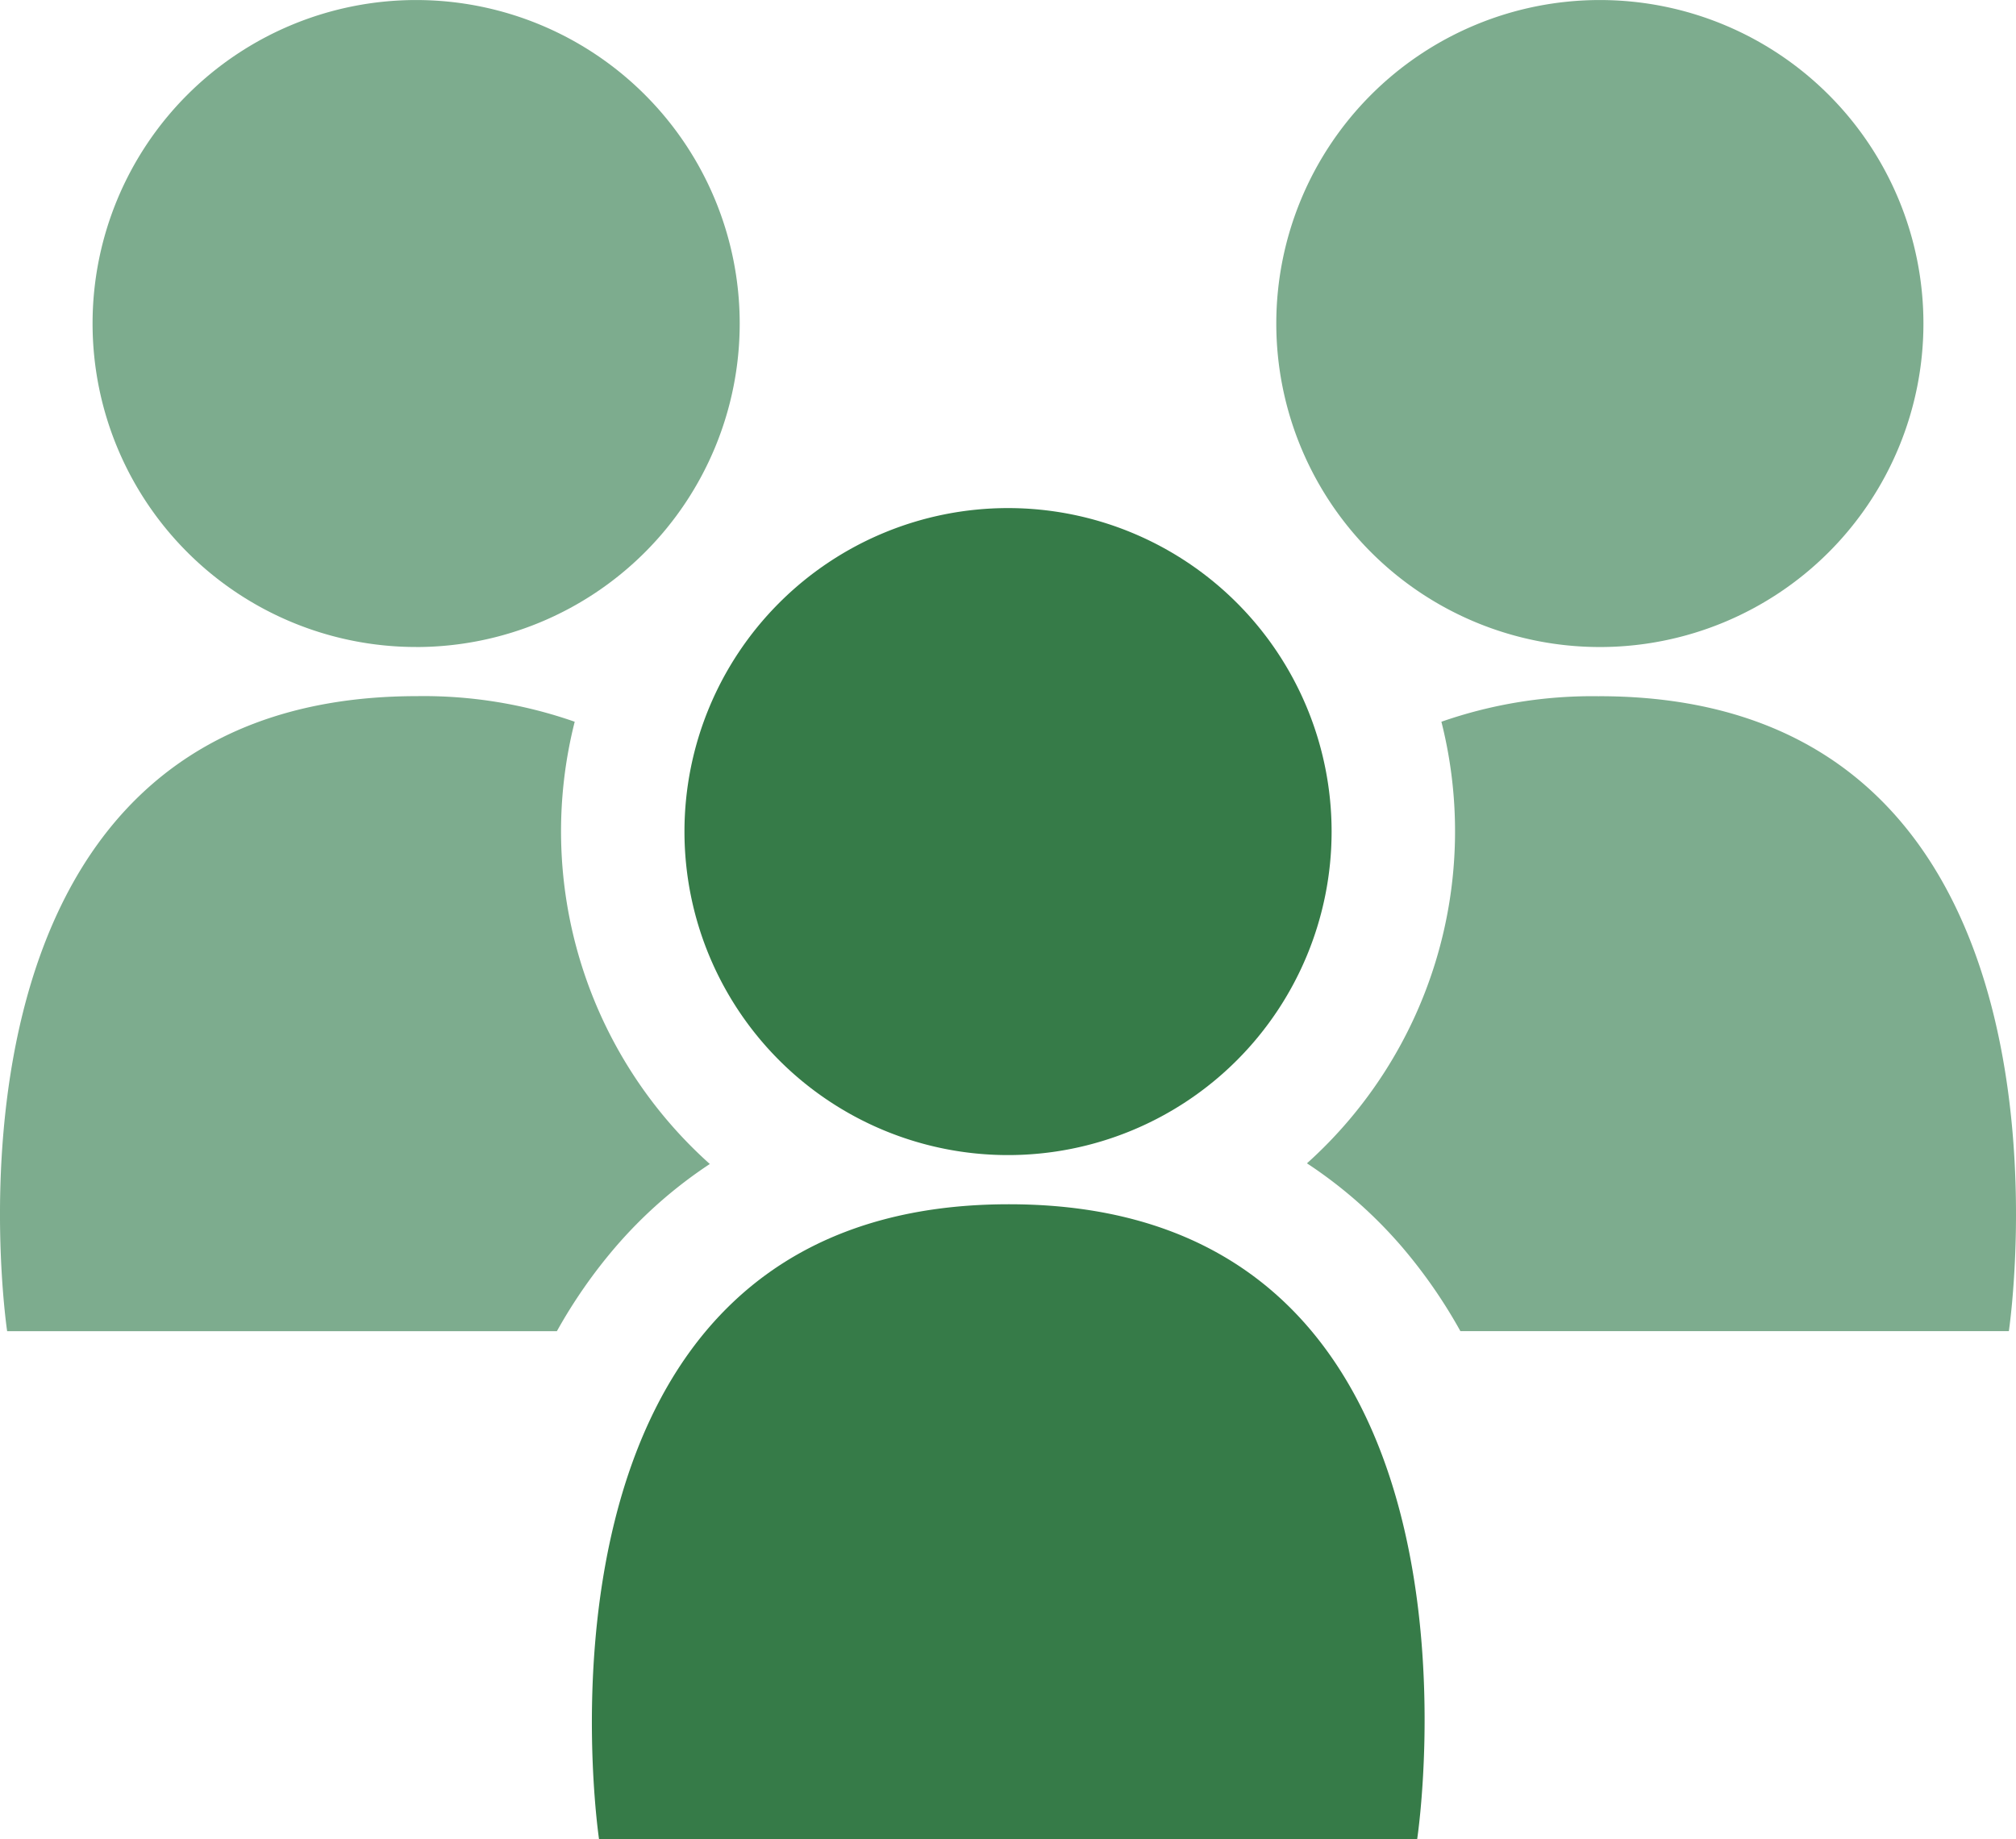 <svg xmlns="http://www.w3.org/2000/svg" width="58.648" height="53.515" viewBox="0 0 58.648 53.515">
  <g id="グループ_3882" data-name="グループ 3882" transform="translate(-422.179 -1405.894)">
    <path id="パス_5889" data-name="パス 5889" d="M46.542,18.826a9.413,9.413,0,1,0-9.413-9.413,9.414,9.414,0,0,0,9.413,9.413m-34.436,0A9.413,9.413,0,1,0,2.693,9.412a9.413,9.413,0,0,0,9.413,9.413m34.413,1.433A13.309,13.309,0,0,0,41.932,21a12.988,12.988,0,0,1-3.911,12.849,13.215,13.215,0,0,1,2.764,2.432,14.9,14.9,0,0,1,1.7,2.451H58.44s2.773-18.475-11.921-18.475M20.649,33.868A12.988,12.988,0,0,1,16.719,21a13.312,13.312,0,0,0-4.59-.745C-2.565,20.259.208,38.734.208,38.734H16.2a14.923,14.923,0,0,1,1.707-2.452,13.237,13.237,0,0,1,2.743-2.414" transform="translate(422.179 1405.895)" fill="#7dac8e"/>
    <path id="パス_5890" data-name="パス 5890" d="M60.094,61.431c-14.694,0-11.921,18.475-11.921,18.475h23.8s2.819-18.475-11.875-18.475M60.071,60a9.413,9.413,0,1,0-9.413-9.413A9.413,9.413,0,0,0,60.071,60" transform="translate(391.433 1379.504)" fill="#367b48"/>
  </g>
</svg>
